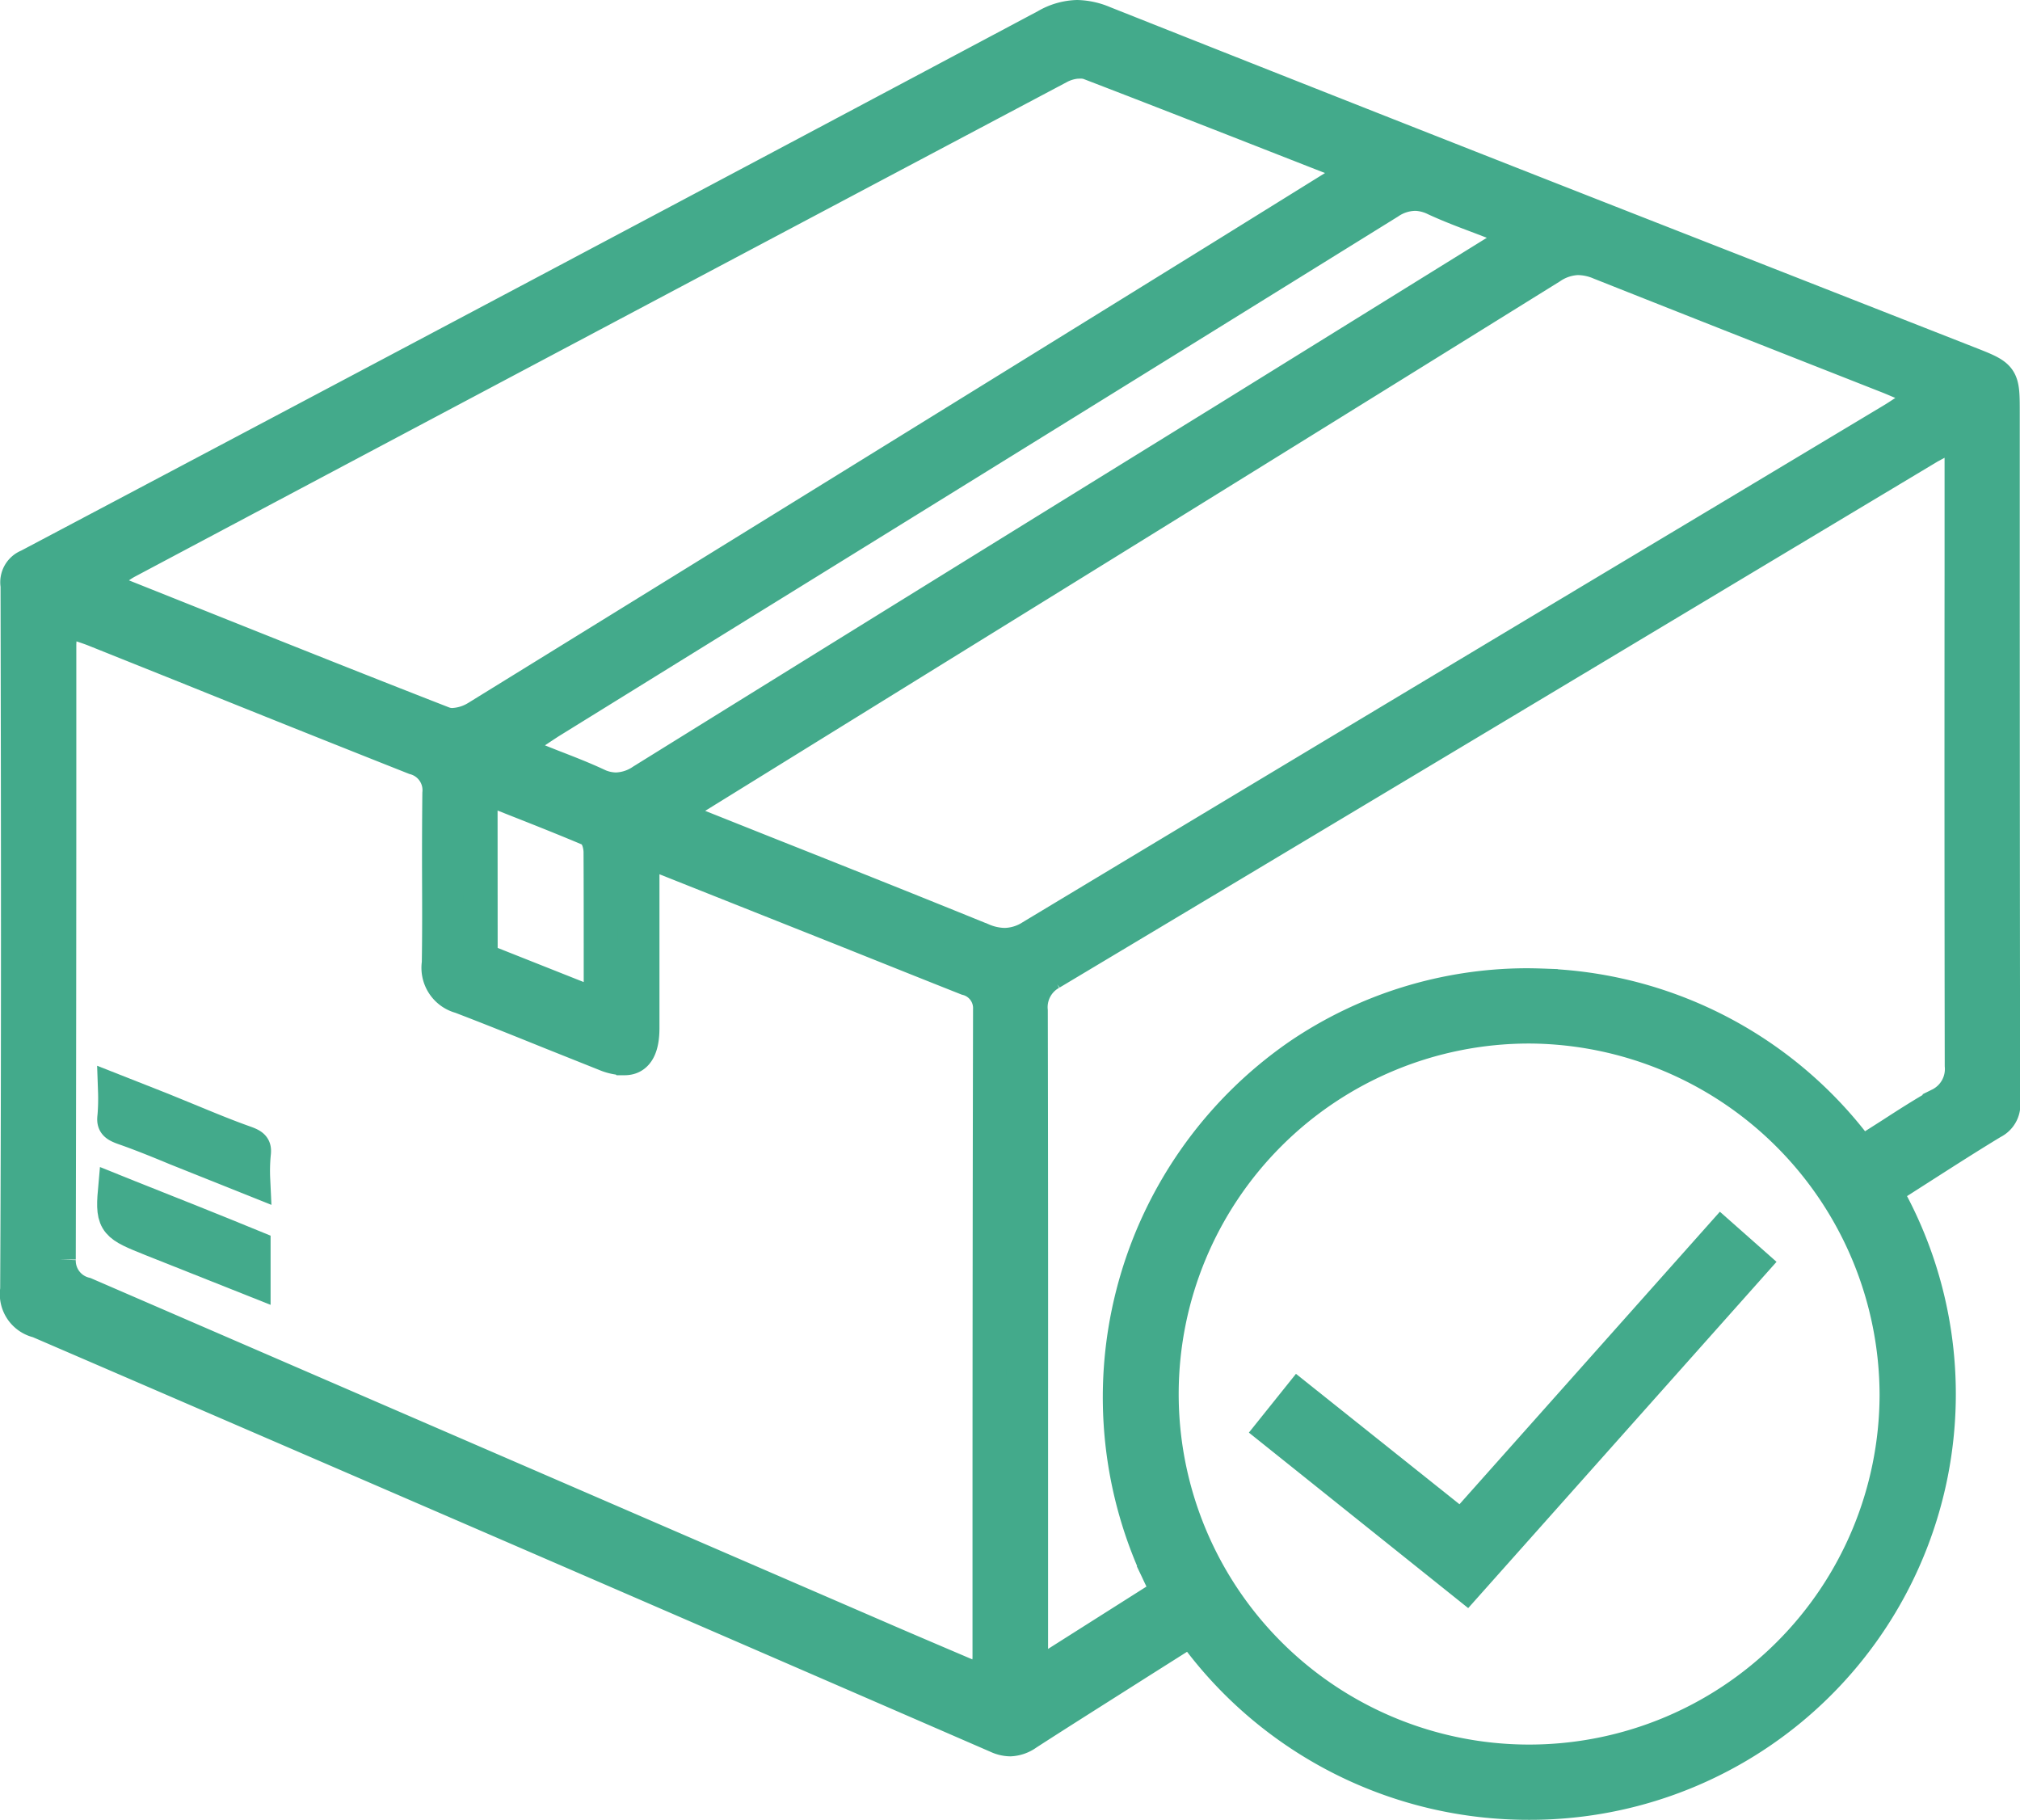 <svg xmlns="http://www.w3.org/2000/svg" width="59.37" height="53.476" viewBox="0 0 59.37 53.476"><g transform="translate(-140.373 -500.506)"><path d="M185.3,553.481a12.141,12.141,0,0,1-9.721-4.847l-.2-.256-1.52.961c-1.1.7-2.208,1.395-3.3,2.1a.909.909,0,0,1-.494.177.928.928,0,0,1-.377-.09Q155.6,545.406,141.5,539.324a.81.81,0,0,1-.622-.922c.035-6.9.025-13.795.011-20.694a.509.509,0,0,1,.317-.568q14.974-7.917,29.92-15.872a1.9,1.9,0,0,1,.906-.262,2.111,2.111,0,0,1,.778.172q9.542,3.786,19.105,7.524l6.3,2.472c1.021.4,1.021.4,1.021,1.476v3.575q0,8.322.011,16.647a.571.571,0,0,1-.314.606c-.69.417-1.367.851-2.058,1.293l-1.105.707.145.286A12.011,12.011,0,0,1,185.3,553.481Zm.016-22.811a10.8,10.8,0,1,0,10.8,10.831A10.85,10.85,0,0,0,185.35,530.67Zm-43.2-11.159v3.335q0,7.335-.016,14.671a1.014,1.014,0,0,0,.77,1.018l23.543,10.19c.576.251,2.925,1.25,2.925,1.25l.074-.442a1.634,1.634,0,0,0,.044-.3v-3.57q0-7.753.016-15.506a.9.9,0,0,0-.677-.9c-1.236-.489-2.47-.985-3.7-1.476l-5.84-2.322v5.256c0,.887-.4.887-.554.887a1.509,1.509,0,0,1-.54-.123l-1.586-.633c-.887-.358-1.774-.715-2.666-1.056a.875.875,0,0,1-.639-.98c.014-.832.011-1.667.008-2.5s0-1.659.008-2.489a.985.985,0,0,0-.726-1.048q-3.381-1.339-6.754-2.7l-2.617-1.048c-.12-.049-.24-.09-.371-.134l-.652-.226S142.112,519.438,142.112,519.511Zm54.882-5.832-4.476,2.683q-10.627,6.374-21.261,12.733a1.149,1.149,0,0,0-.592,1.113q.012,6.038.008,12.076v7.584l4.036-2.557-.136-.284a12.2,12.2,0,0,1,3.99-15.511,11.955,11.955,0,0,1,6.645-2.058q.225,0,.45.008a12.055,12.055,0,0,1,9.219,4.7l.2.243.892-.568c.472-.306.931-.6,1.408-.87a1.173,1.173,0,0,0,.65-1.152q-.012-7.221-.005-14.442v-4.252S197.082,513.625,196.994,513.679ZM154.5,528.7l3.529,1.4,0-1.5c0-1.056,0-2.058-.005-3.059,0-.057-.016-.537-.347-.677-.7-.295-1.4-.573-2.129-.86l-1.051-.417Zm32.276-20.612a1.51,1.51,0,0,0-.83.268q-8.719,5.416-17.454,10.815l-8.5,5.259,2.808,1.119c2.18.865,4.314,1.714,6.44,2.579a1.733,1.733,0,0,0,.658.145h0a1.512,1.512,0,0,0,.805-.248q10.1-6.079,20.222-12.138l5.051-3.029c.12-.071.235-.147.371-.237l.789-.513s-1.1-.472-1.225-.521l-2.407-.947q-3.05-1.2-6.1-2.41A1.7,1.7,0,0,0,186.777,508.09Zm-4.822-1.886a1.4,1.4,0,0,0-.764.248q-9.886,6.132-19.785,12.25l-4.874,3.016c-.125.079-.655.434-.655.434l-.565.368,1.285.51c.458.177.887.344,1.3.535a1.33,1.33,0,0,0,.584.142,1.437,1.437,0,0,0,.775-.254q8.6-5.338,17.214-10.657l8.722-5.406-1.3-.5c-.472-.177-.914-.344-1.343-.543A1.421,1.421,0,0,0,181.955,506.2Zm-9.843-3.889a1.38,1.38,0,0,0-.617.164q-13.7,7.258-27.391,14.532a2.161,2.161,0,0,0-.289.188l-.707.48,2.47.985c2.631,1.051,5.223,2.088,7.821,3.1a.751.751,0,0,0,.276.049h0a1.489,1.489,0,0,0,.723-.224q10.913-6.734,21.815-13.481l4.216-2.617-1.94-.759c-2.069-.811-4.085-1.6-6.107-2.377A.787.787,0,0,0,172.112,502.316Z" transform="translate(0 0)" fill="#43aa8b" stroke="#43aa8b" stroke-width="1"/><path d="M143.745,514.258c-.513-.213-1.029-.423-1.553-.606-.278-.1-.287-.161-.265-.352a6.377,6.377,0,0,0,.016-.729l1.378.543.775.317c.549.226,1.094.453,1.654.652.287.1.292.156.27.349a5.3,5.3,0,0,0-.016.729Z" transform="translate(1.811 19.997)" fill="#43aa8b" stroke="#43aa8b" stroke-width="1"/><path d="M143.029,515.062c-1.042-.418-1.173-.47-1.089-1.411l.393.158c1.236.491,2.462.977,3.684,1.479,0,.349,0,.644,0,.961Z" transform="translate(1.809 21.863)" fill="#43aa8b" stroke="#43aa8b" stroke-width="1"/><path d="M154.4,519.836l.759-.947,4.786,3.816,7.637-8.577.916.81-8.413,9.446Z" transform="translate(23.382 22.689)" fill="#43aa8b" stroke="#43aa8b" stroke-width="1"/></g></svg>